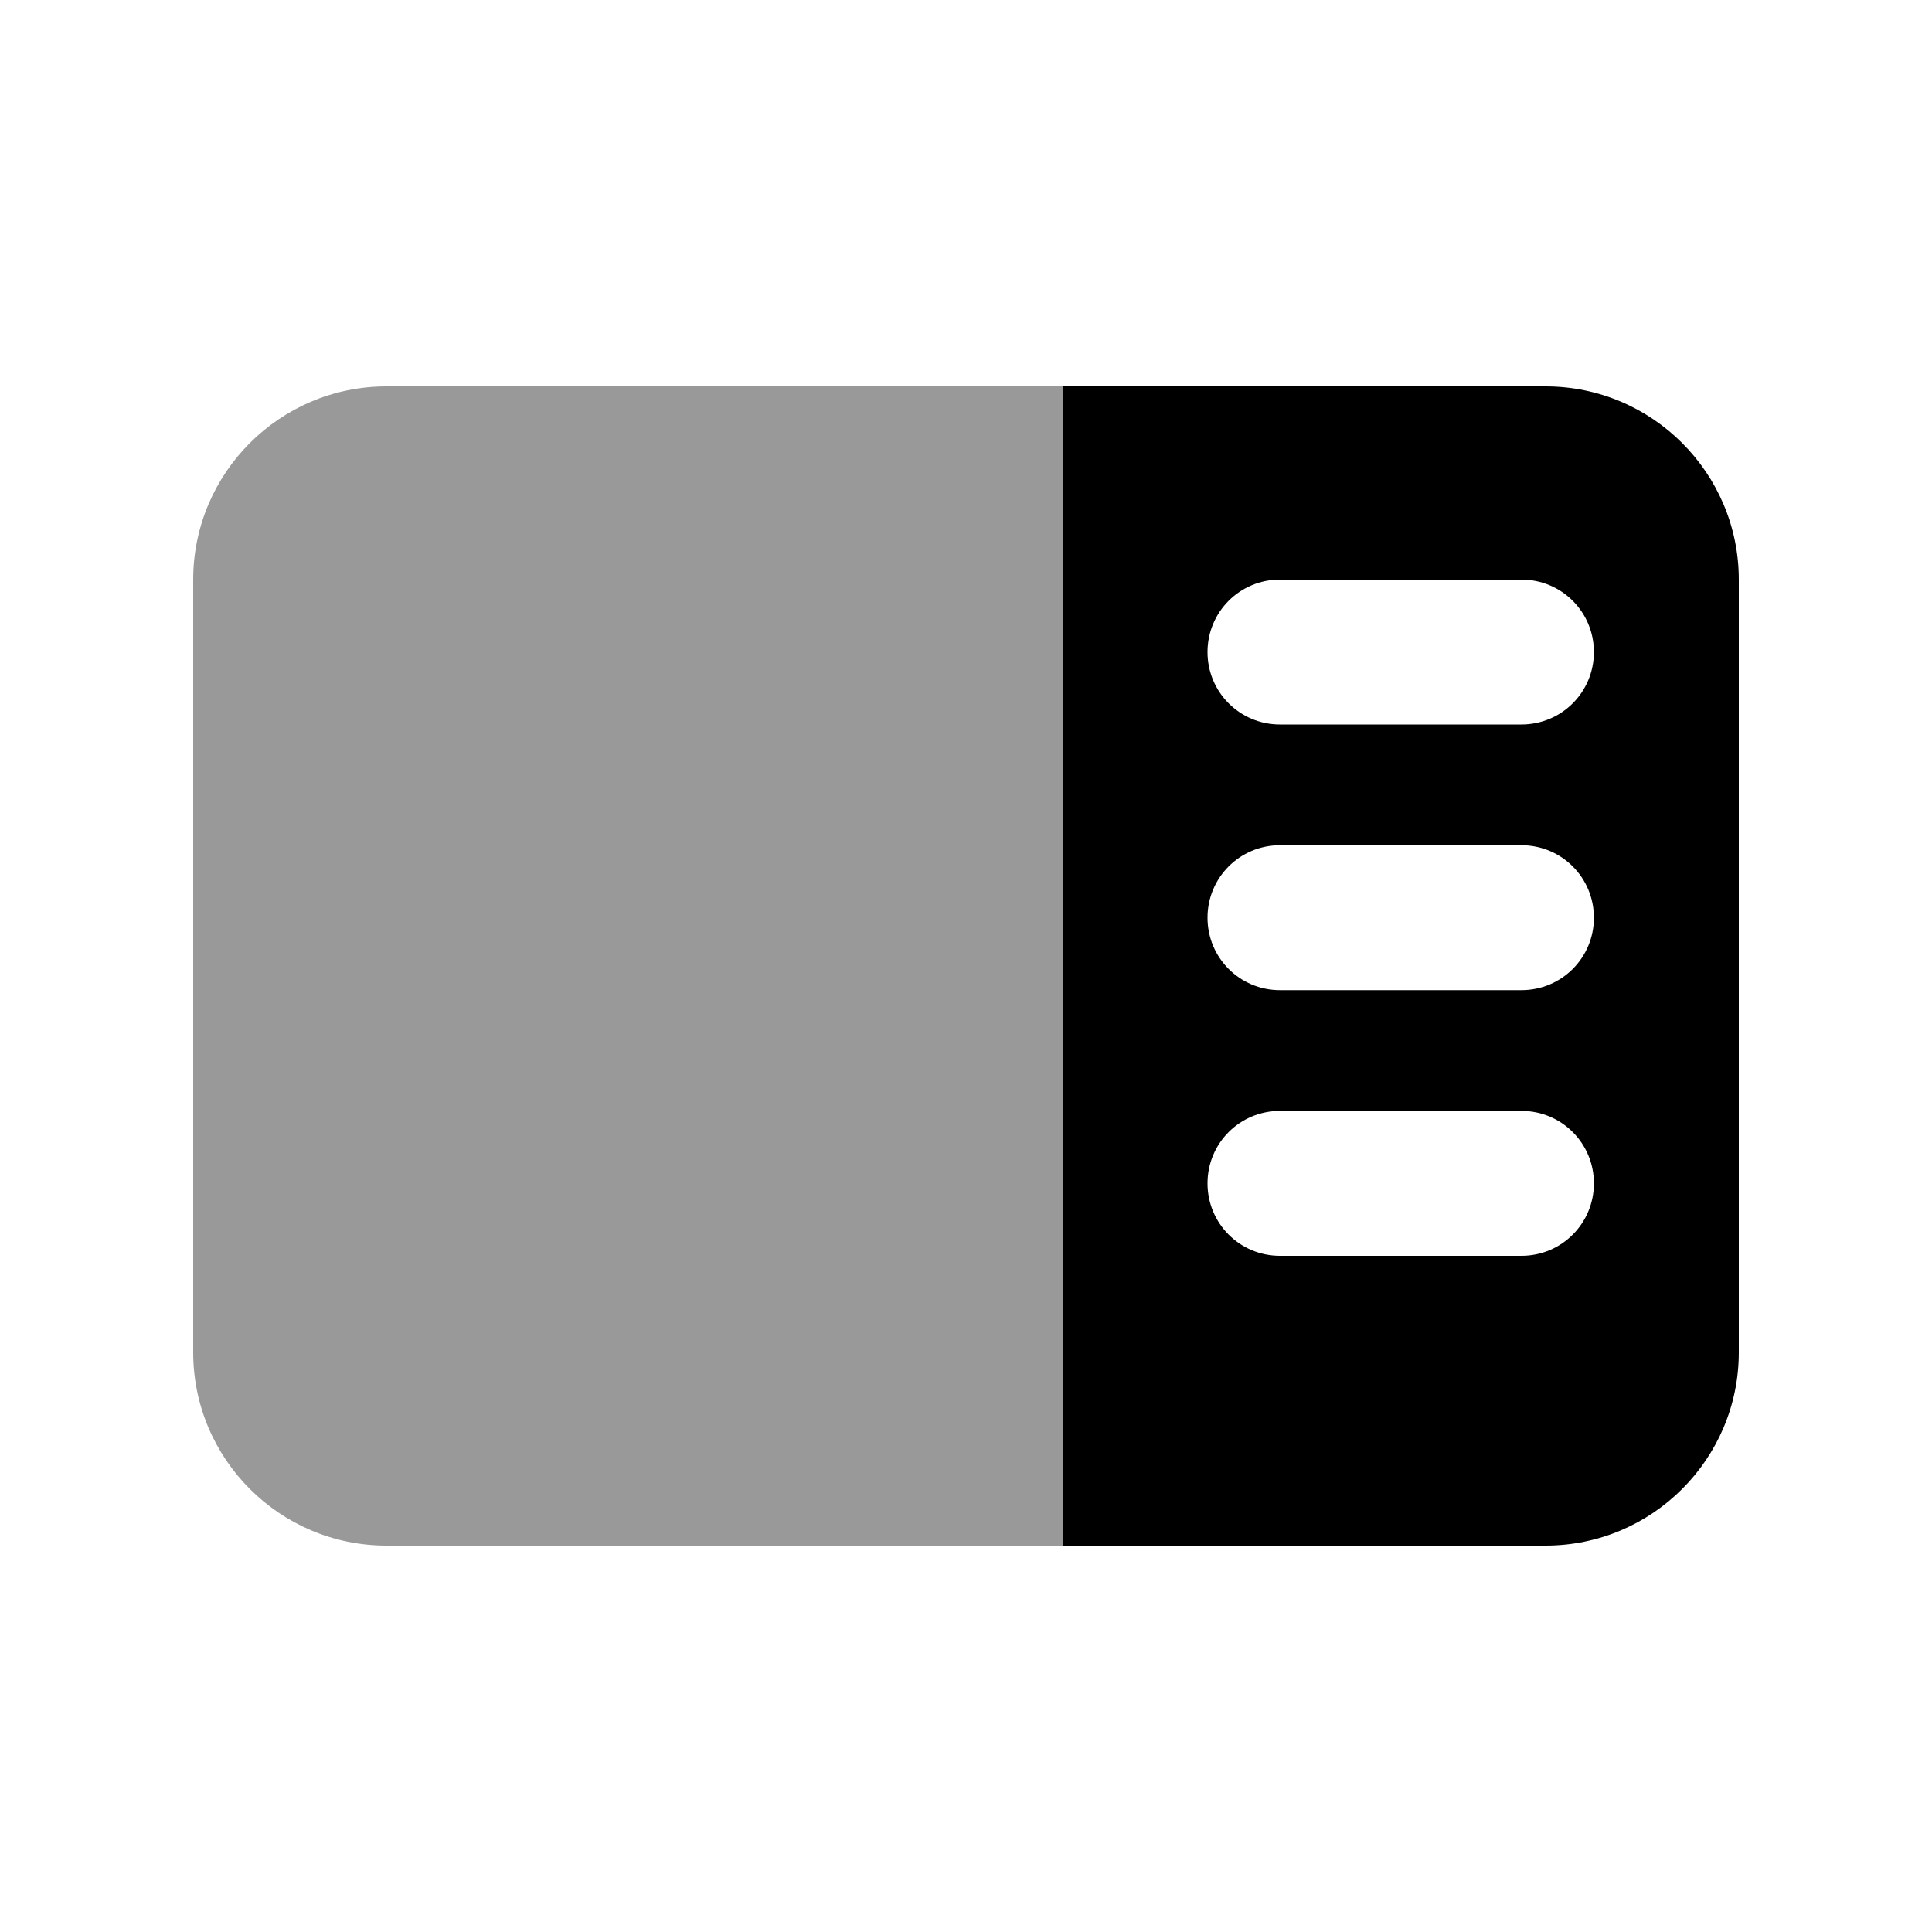 <svg xmlns="http://www.w3.org/2000/svg" viewBox="0 0 640 640"><!--! Font Awesome Pro 7.1.0 by @fontawesome - https://fontawesome.com License - https://fontawesome.com/license (Commercial License) Copyright 2025 Fonticons, Inc. --><path opacity=".4" fill="currentColor" d="M64 192C64 156.7 92.7 128 128 128L352 128L352 512L128 512C92.7 512 64 483.3 64 448L64 192z"/><path fill="currentColor" d="M512 128C547.3 128 576 156.7 576 192L576 448C576 483.3 547.3 512 512 512L352 512L352 128L512 128zM528 216C528 202.7 517.3 192 504 192L424 192C410.7 192 400 202.7 400 216C400 229.3 410.7 240 424 240L504 240C517.3 240 528 229.3 528 216zM528 304C528 290.7 517.3 280 504 280L424 280C410.7 280 400 290.7 400 304C400 317.3 410.7 328 424 328L504 328C517.3 328 528 317.3 528 304zM504 368L424 368C410.7 368 400 378.7 400 392C400 405.3 410.7 416 424 416L504 416C517.3 416 528 405.3 528 392C528 378.7 517.3 368 504 368z"/></svg>